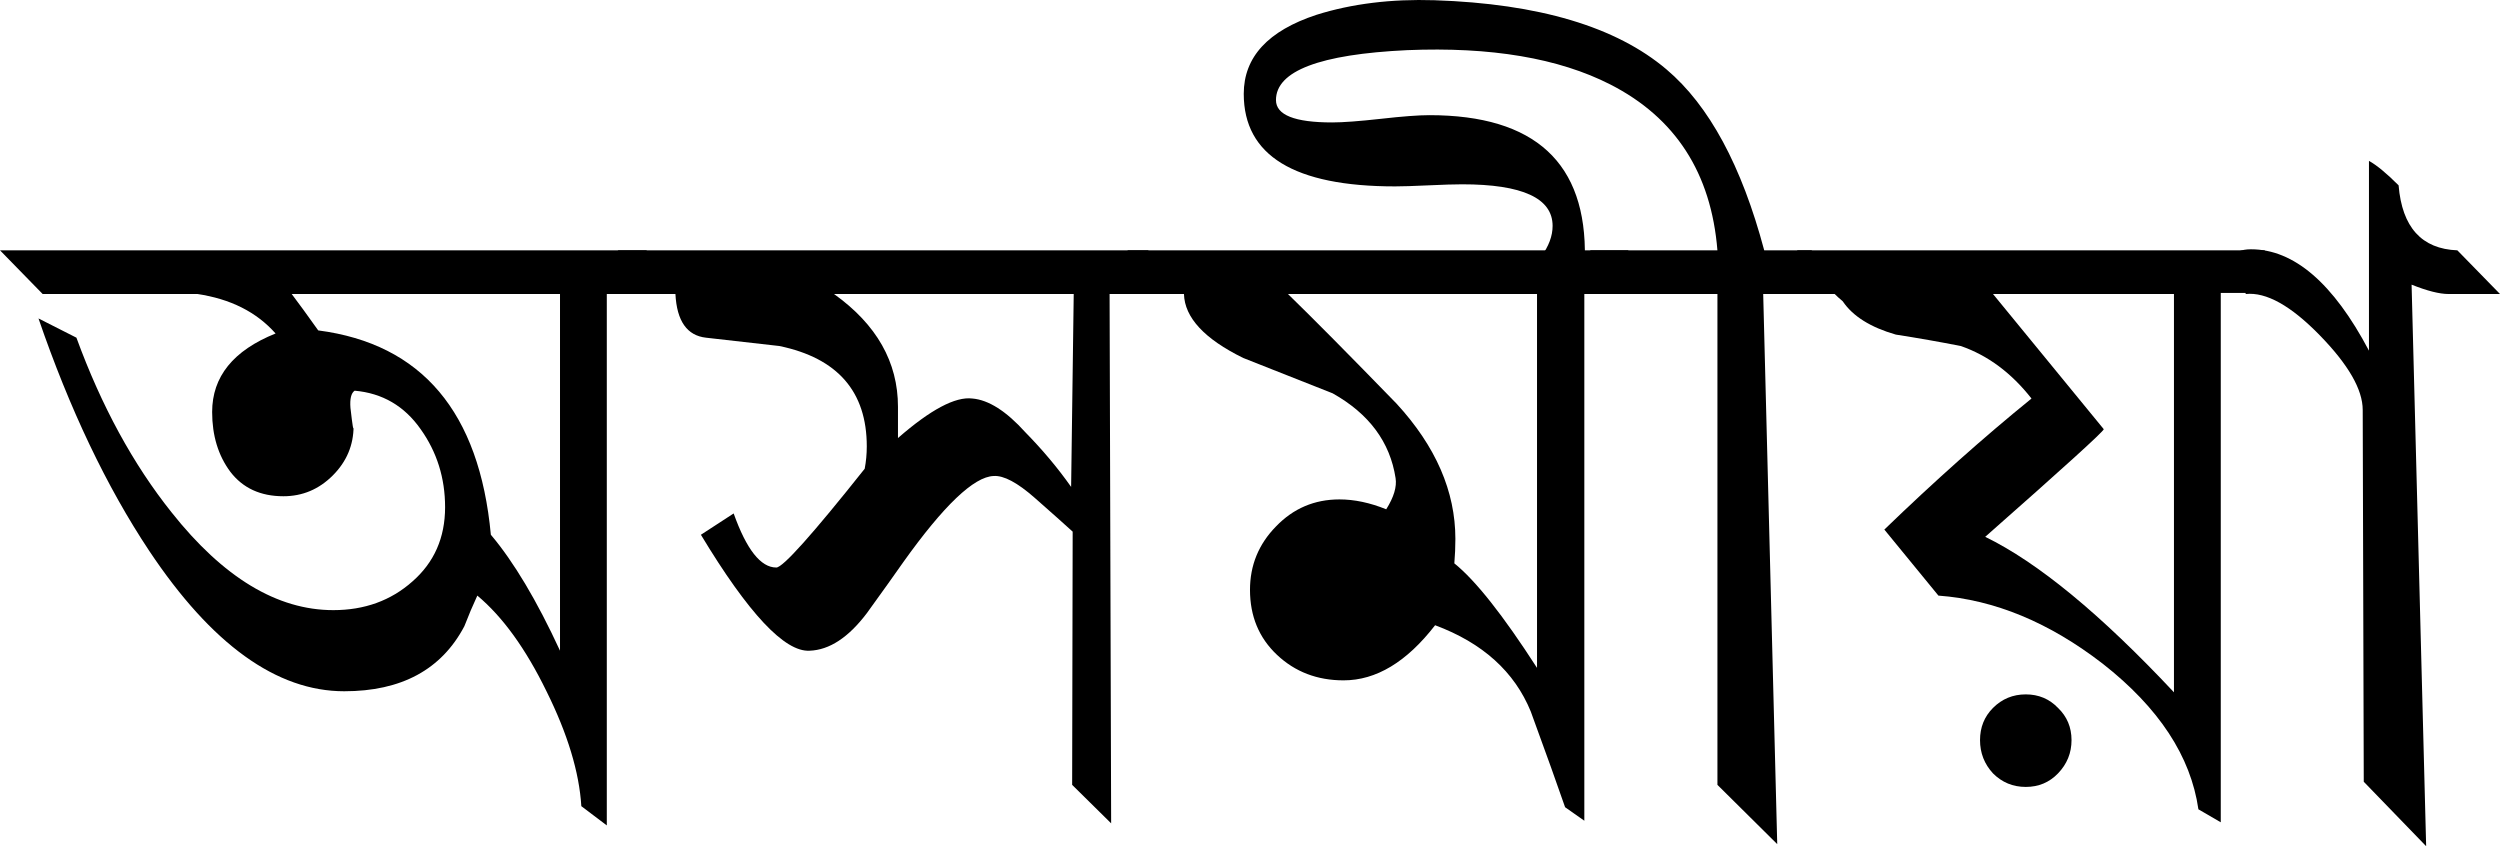 <?xml version="1.0" encoding="UTF-8" standalone="no"?>
<!-- Generator: Adobe Illustrator 17.0.0, SVG Export Plug-In . SVG Version: 6.00 Build 0)  -->

<svg
   xmlns:dc="http://purl.org/dc/elements/1.1/"
   xmlns:cc="http://creativecommons.org/ns#"
   xmlns:rdf="http://www.w3.org/1999/02/22-rdf-syntax-ns#"
   xmlns:svg="http://www.w3.org/2000/svg"
   xmlns="http://www.w3.org/2000/svg"
   xmlns:sodipodi="http://sodipodi.sourceforge.net/DTD/sodipodi-0.dtd"
   xmlns:inkscape="http://www.inkscape.org/namespaces/inkscape"
   version="1.1"
   x="0px"
   y="0px"
   width="175.292"
   height="59.334"
   viewBox="72.264 65.949 175.292 59.334"
   enable-background="new 72.264 65.949 179.699 62"
   id="svg16"
   sodipodi:docname="Oxomiya_in_Oxomiya_Lipi.svg"
   inkscape:version="0.92.2 (5c3e80d, 2017-08-06)">
  <defs
     id="defs20" />
  <sodipodi:namedview
     pagecolor="#ffffff"
     bordercolor="#666666"
     borderopacity="1"
     objecttolerance="10"
     gridtolerance="10"
     guidetolerance="10"
     inkscape:pageopacity="0"
     inkscape:pageshadow="2"
     inkscape:window-width="1366"
     inkscape:window-height="693"
     id="namedview18"
     showgrid="false"
     fit-margin-top="0"
     fit-margin-left="0"
     fit-margin-right="0"
     fit-margin-bottom="0"
     inkscape:zoom="2.2203796"
     inkscape:cx="89.185674"
     inkscape:cy="30.20646"
     inkscape:window-x="-9"
     inkscape:window-y="-9"
     inkscape:window-maximized="1"
     inkscape:current-layer="svg16" />
  <g
     aria-label="অসমীয়া"
     style="font-style:italic;font-variant:normal;font-weight:bold;font-stretch:normal;font-size:85.333px;line-height:125%;font-family:Georgia;-inkscape-font-specification:'Georgia Bold Italic';text-align:center;letter-spacing:0px;word-spacing:0px;text-anchor:middle;fill:#000000;fill-opacity:1;stroke:none;stroke-width:1px;stroke-linecap:butt;stroke-linejoin:miter;stroke-opacity:1"
     id="text26"
     transform="translate(-0.664,-1.873)">
    <path
       d="m 115.475,88.437 v 37.26 l -1.786,-1.349 q -0.219,-3.573 -2.443,-8.057 -2.188,-4.484 -4.849,-6.708 -0.474,1.021 -0.911,2.151 -2.406,4.557 -8.422,4.557 -7.109,0 -13.672,-9.844 -4.484,-6.745 -7.766,-16.297 l 2.661,1.349 q 2.625,7.182 6.672,12.25 5.432,6.854 11.339,6.854 3.281,0 5.542,-2.005 2.297,-2.005 2.297,-5.214 0,-3.062 -1.714,-5.469 -1.714,-2.443 -4.63,-2.698 -0.365,0.255 -0.292,1.203 0.219,1.932 0.219,1.276 0,2.005 -1.458,3.464 -1.458,1.458 -3.464,1.458 -2.406,0 -3.719,-1.714 -1.276,-1.714 -1.276,-4.193 0,-3.719 4.448,-5.505 -2.005,-2.26 -5.505,-2.771 H 75.917 l -2.99,-3.062 h 45.318 l 2.99,3.062 z m -20.234,2.552 q 10.901,1.422 12.104,14.328 2.406,2.844 4.849,8.13 V 88.437 H 93.381 q 0.693,0.911 1.859,2.552 z"
       style="font-style:normal;font-variant:normal;font-weight:normal;font-stretch:normal;font-size:74.667px;font-family:Ganashakti;-inkscape-font-specification:Ganashakti"
       id="path28"
       inkscape:connector-curvature="0" />
    <path
       d="m 156.417,88.437 h -5.688 l 0.109,37.115 -2.734,-2.698 0.036,-17.755 q -0.839,-0.766 -2.661,-2.37 -1.823,-1.604 -2.88,-1.531 -2.078,0.073 -6.344,6.052 -0.839,1.203 -2.552,3.573 -1.932,2.552 -4.01,2.625 -2.625,0.146 -7.62,-8.13 l 2.297,-1.495 q 1.349,3.792 2.99,3.792 0.693,0 6.198,-6.927 0.146,-0.766 0.146,-1.568 0,-5.76 -6.125,-7.036 l -5.141,-0.583 q -2.005,-0.219 -2.151,-3.062 h -1.203 l -2.844,-3.062 h 37.188 z m -8.385,13.526 0.182,-13.526 H 131.407 q 4.484,3.208 4.484,7.911 v 2.188 q 3.427,-2.99 5.214,-2.771 1.714,0.146 3.719,2.37 1.823,1.859 3.208,3.828 z"
       style="font-style:normal;font-variant:normal;font-weight:normal;font-stretch:normal;font-size:74.667px;font-family:Ganashakti;-inkscape-font-specification:Ganashakti"
       id="path30"
       inkscape:connector-curvature="0" />
    <path
       d="m 189.959,88.437 h -5.943 V 125.369 l -1.349,-0.948 q -0.766,-2.224 -2.406,-6.708 -1.714,-4.193 -6.708,-6.052 -2.99,3.865 -6.417,3.865 -2.771,0 -4.667,-1.786 -1.896,-1.786 -1.896,-4.557 0,-2.589 1.823,-4.448 1.823,-1.896 4.448,-1.896 1.568,0 3.281,0.693 0.802,-1.276 0.656,-2.188 -0.583,-3.792 -4.411,-5.943 -6.271,-2.479 -6.271,-2.479 -4.083,-2.005 -4.156,-4.484 h -0.693 l -3.281,-3.062 h 35.109 z m -9.26,26.214 V 88.437 h -17.464 q 2.625,2.552 7.62,7.693 4.12,4.484 4.12,9.479 0,0.839 -0.073,1.714 2.224,1.786 5.797,7.328 z"
       style="font-style:normal;font-variant:normal;font-weight:normal;font-stretch:normal;font-size:74.667px;font-family:Ganashakti;-inkscape-font-specification:Ganashakti"
       id="path32"
       inkscape:connector-curvature="0" />
    <path
       d="m 202.756,88.437 h -6.198 l 0.984,38.573 -4.193,-4.156 V 88.437 h -5.943 l -2.99,-3.062 h 8.932 q -0.656,-8.13 -7.51,-11.63 -5.432,-2.771 -14.255,-2.406 -9.188,0.438 -9.188,3.5 0,1.568 3.938,1.568 1.13,0 3.427,-0.255 2.26,-0.255 3.391,-0.255 11.12,0 10.901,10.062 l -3.062,-0.146 q 0.802,-1.094 0.802,-2.151 0,-2.917 -6.344,-2.917 -0.802,0 -2.37,0.073 -1.568,0.073 -2.333,0.073 -10.609,0 -10.609,-6.49 0,-3.865 5.104,-5.542 3.719,-1.167 8.276,-1.021 10.974,0.365 16.26,4.849 4.484,3.792 6.854,12.688 h 3.318 z"
       style="font-style:normal;font-variant:normal;font-weight:normal;font-stretch:normal;font-size:74.667px;font-family:Ganashakti;-inkscape-font-specification:Ganashakti"
       id="path34"
       inkscape:connector-curvature="0" />
    <path
       d="m 234.693,88.364 h -6.052 v 37.115 l -1.568,-0.911 q -0.802,-5.578 -6.708,-10.208 -5.615,-4.339 -11.521,-4.776 l -3.792,-4.63 q 5.286,-5.104 10.318,-9.188 -2.115,-2.698 -4.958,-3.682 -2.224,-0.438 -4.557,-0.802 -2.661,-0.766 -3.719,-2.333 -1.24,-1.021 -3.208,-3.573 h 32.776 z m -16.516,31.354 q 0,1.349 -0.948,2.333 -0.911,0.948 -2.26,0.948 -1.349,0 -2.297,-0.948 -0.911,-0.984 -0.911,-2.333 0,-1.349 0.911,-2.26 0.948,-0.948 2.297,-0.948 1.349,0 2.26,0.948 0.948,0.911 0.948,2.26 z m 7.182,-3.354 V 88.437 h -12.688 l 7.766,9.479 q 0,0.219 -8.312,7.547 5.542,2.698 13.234,10.901 z"
       style="font-style:normal;font-variant:normal;font-weight:normal;font-stretch:normal;font-size:74.667px;font-family:Ganashakti;-inkscape-font-specification:Ganashakti"
       id="path36"
       inkscape:connector-curvature="0" />
    <path
       d="m 244.61,88.437 q -0.948,0 -2.589,-0.656 l 1.021,39.375 -4.375,-4.521 -0.073,-26.068 q 0,-2.151 -3.026,-5.25 -3.026,-3.099 -5.177,-2.88 l -0.474,-2.99 q 0.328,-0.146 0.839,-0.146 4.521,0 8.276,7.109 V 79.103 q 0.802,0.438 2.078,1.714 0.365,4.411 4.12,4.557 l 2.99,3.062 z"
       style="font-style:normal;font-variant:normal;font-weight:normal;font-stretch:normal;font-size:74.667px;font-family:Ganashakti;-inkscape-font-specification:Ganashakti"
       id="path38"
       inkscape:connector-curvature="0" />
  </g>
</svg>
